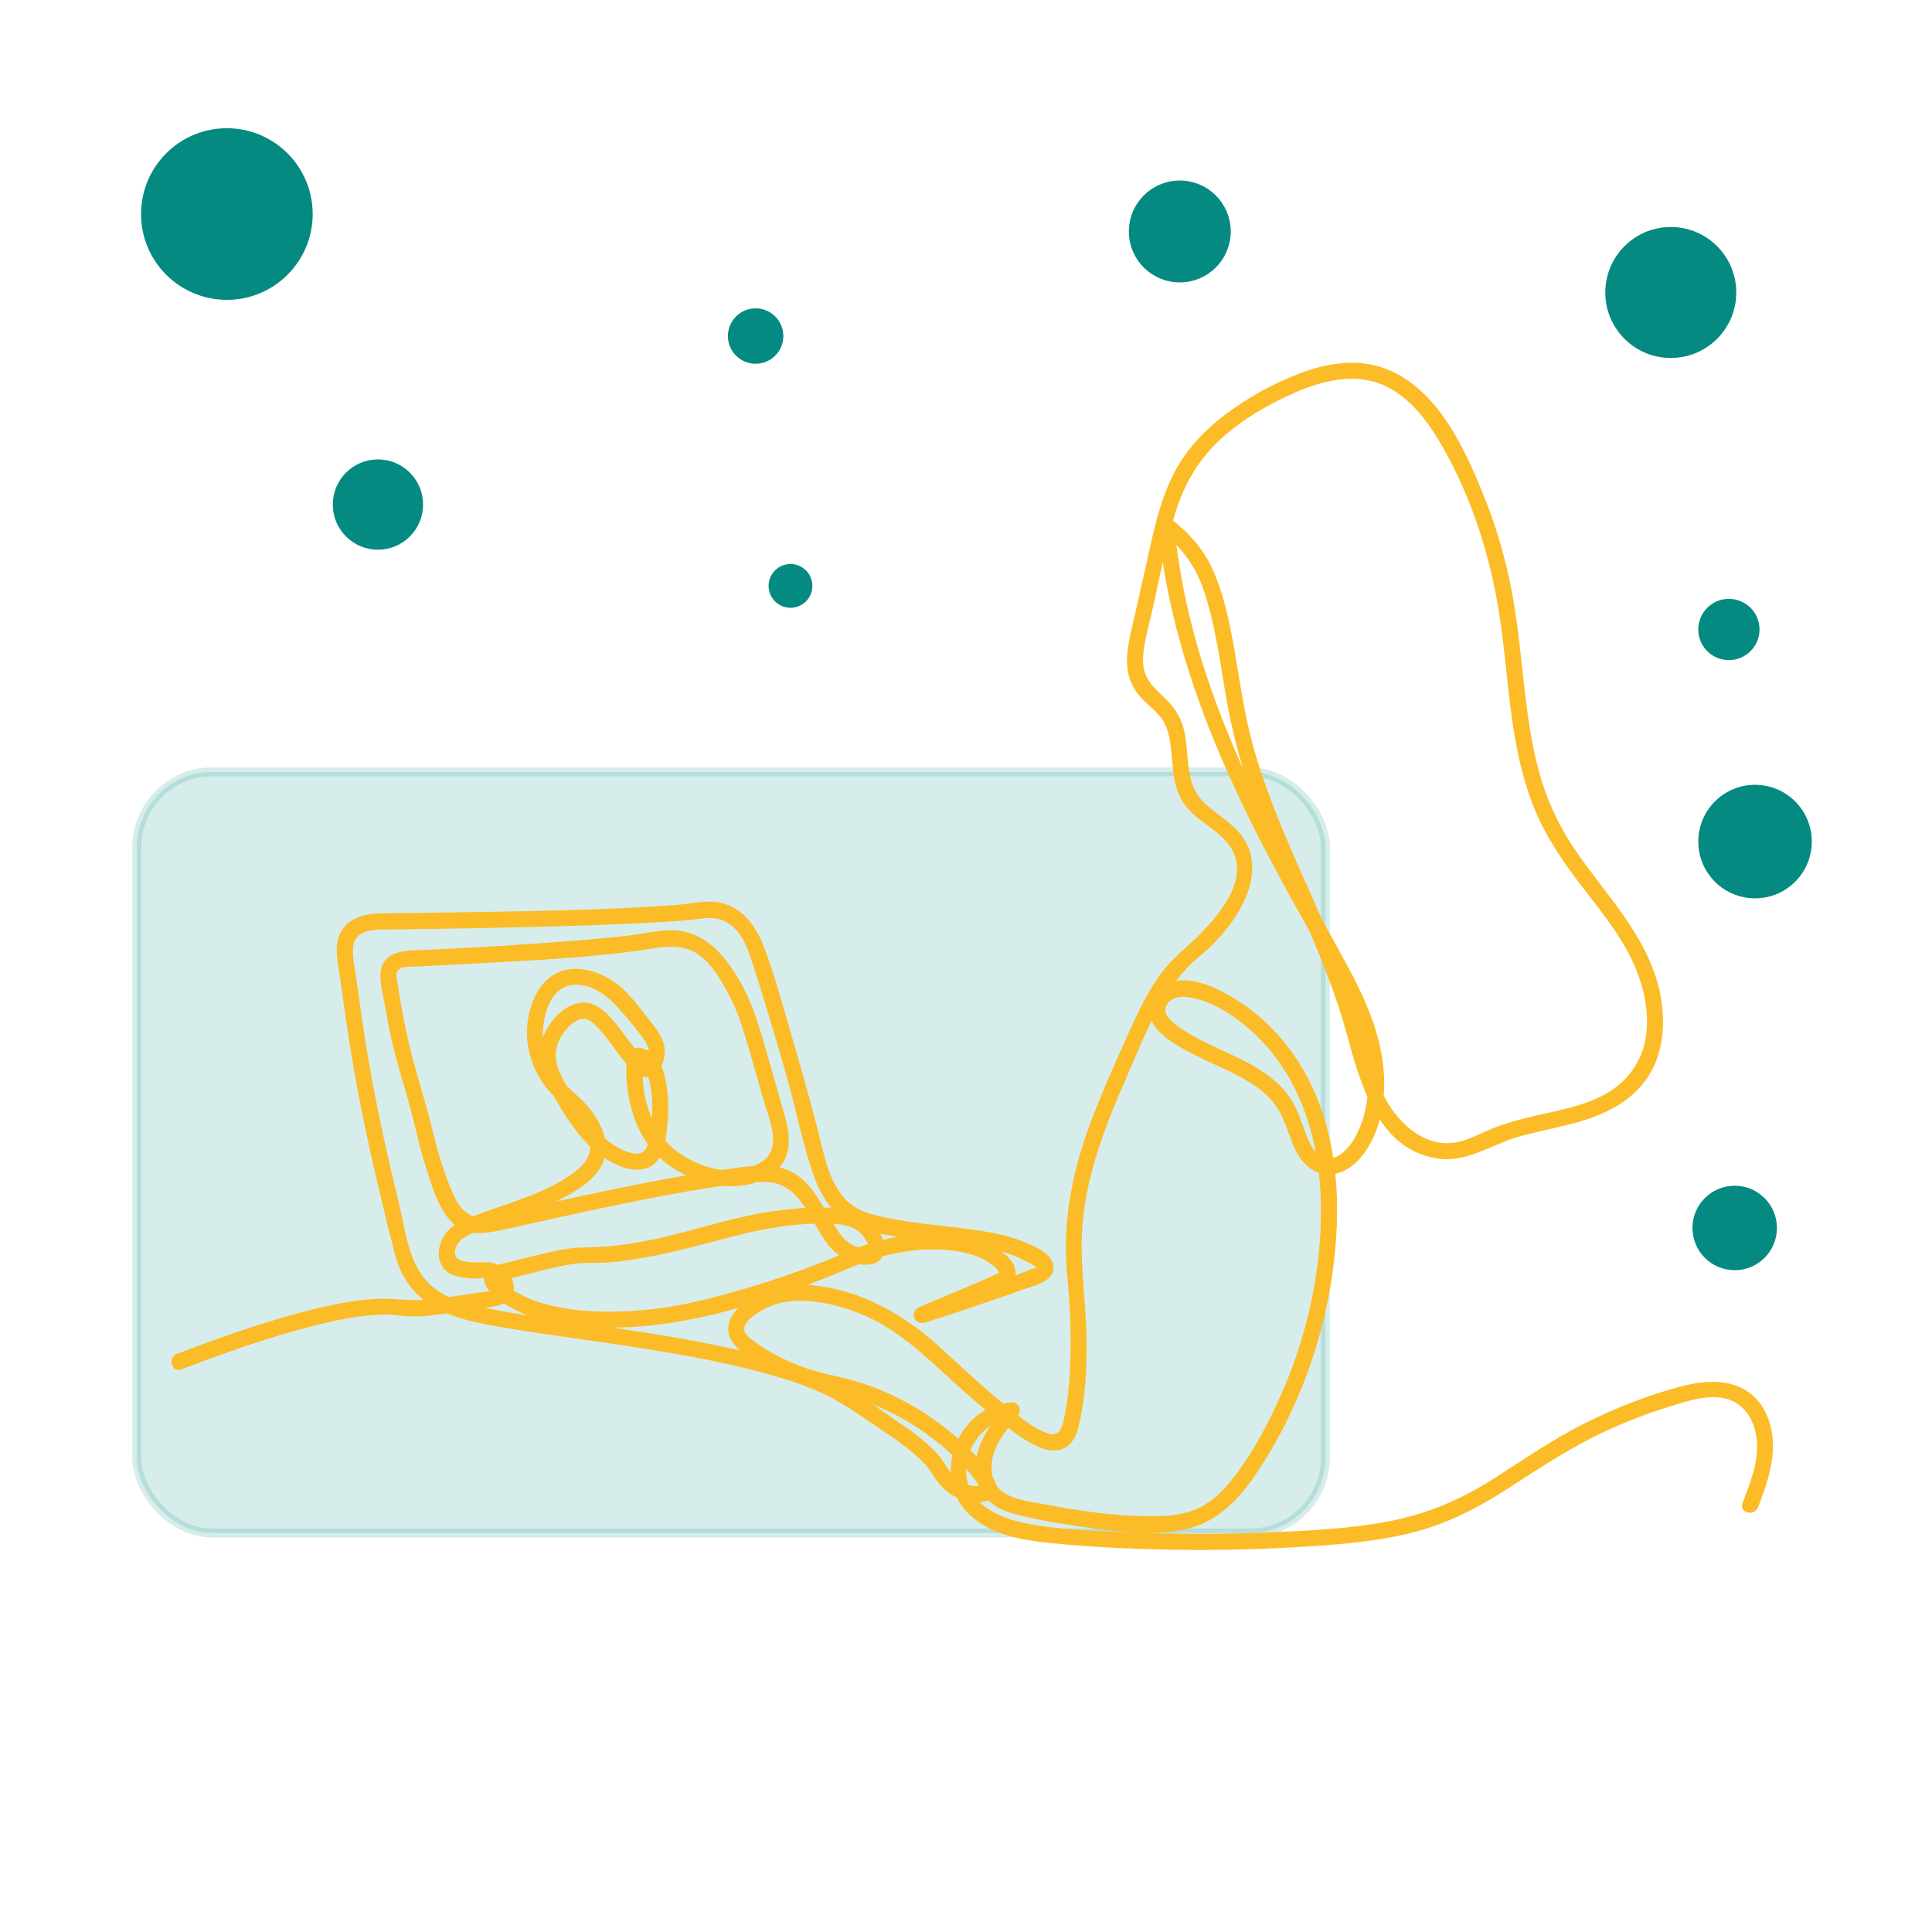 <svg id="Ebene_1" data-name="Ebene 1" xmlns="http://www.w3.org/2000/svg" viewBox="0 0 1080 1080">
  <rect x="76.45" y="431.47" width="664.47" height="425.5" rx="42.23" ry="42.23" fill="#048a81" opacity=".16" stroke="#048a81" stroke-miterlimit="10" stroke-width="5"></rect>
  <path d="M982.77,842.61c6.59-17.08,12.8-36.07,3.93-53.54-8.74-17.2-27.39-18.84-44.33-14.69-19.85,4.86-39.25,12.61-57.48,21.77s-34.84,20.99-52.15,31.83c-17.68,11.06-36.17,18.64-56.69,22.51-21.29,4.02-43.18,5.12-64.79,6.06-22.69.99-45.42,1.14-68.13.45-21.02-.64-42.5-1.21-63.32-4.31-15.61-2.33-37.12-8.63-39.53-27.18-1.95-15.03,9.84-31.8,25.46-32.51l-3.18-7.68c-10.69,12.8-22.59,29.28-14.78,46.63,3.45,7.66,10.3,11.79,18.16,14.01,10.21,2.89,20.82,4.74,31.3,6.38,20.27,3.16,42.48,6.48,62.9,3.04,18.7-3.15,31.49-15.91,41.72-31.04,22.16-32.76,36.74-71.04,42.62-110.12,5.82-38.72,4.27-80.72-15.56-115.5-8.29-14.54-19.61-27.38-33.36-36.95-12-8.36-33.76-20.49-47.26-9.04-6.36,5.4-7.7,13.94-2.85,20.81,4.29,6.07,11.64,10.36,18.04,13.9,13.2,7.3,28.05,11.99,40.23,21.07,5.8,4.32,10.38,9.74,13.32,16.36,2.95,6.63,4.67,13.8,8.3,20.13,3.17,5.52,7.95,10.08,14.4,11.22,8.19,1.45,15.75-3.07,20.9-9.13,11.59-13.64,14.48-33.76,12.61-51.02-2.13-19.55-10.08-37.63-19.3-54.81-19.12-35.59-39.85-70.18-56.86-106.88-16.34-35.27-29.46-72.14-36.48-110.45-1.84-10.04-3.24-20.15-4.24-30.3l-6.77,3.89c10.84,8.36,18.48,18.68,22.98,31.61,5.65,16.25,8.35,33.33,11.09,50.25,2.87,17.73,6.35,35.17,11.86,52.29,5.26,16.34,11.78,32.24,18.59,47.99,14,32.36,29.43,64.23,38.75,98.35,7.59,27.77,17.5,65.42,51.74,69.73,15.82,1.99,29.81-8.24,44.52-12.38,13.77-3.88,28.06-5.94,41.52-10.89,12.74-4.69,24.42-12.17,31.54-24.03,7.22-12.05,8.6-26.5,6.67-40.18-4.65-33.01-28.45-56.66-46.76-82.83-9.82-14.04-17.1-29.08-21.65-45.62-4.53-16.45-6.74-33.41-8.64-50.32-1.91-17.03-3.54-34.13-6.71-50.99-3.3-17.53-8.29-34.74-14.85-51.32-10.8-27.26-26-61.36-55.27-72.91-15.6-6.15-32.91-3.43-48.17,2.37-14.81,5.63-29.14,13.45-41.76,23.03s-22.94,20.8-29.74,34.74c-7.73,15.85-11.03,33.36-14.86,50.45-2.11,9.41-4.22,18.82-6.34,28.23-1.82,8.13-4.21,16.5-4.11,24.9.09,7.4,2.5,14.05,7.46,19.56,5.24,5.81,12.04,9.79,14.75,17.52,4.78,13.67,1,29.29,9.43,41.89,7.56,11.3,24.23,16.28,28.72,29.56,5.36,15.85-8.85,32.61-19.02,43.13-7.32,7.58-15.62,13.52-22,22.08-7.59,10.18-13.05,21.82-18.27,33.33-6.49,14.31-12.86,28.74-18.71,43.32-11.85,29.55-18.91,60.36-15.79,92.33,1.85,18.95,2.57,38.16,1.32,57.16-.42,6.45-1.09,12.89-2.33,19.23-.96,4.89-1.76,14.42-8.79,12.47-8.45-2.34-16.52-9.49-23.24-14.8-13.54-10.69-25.88-22.59-38.63-34.16-19.52-17.72-42.97-31.05-69.49-34.01-12.83-1.43-26.01.47-36.8,7.92-4.52,3.12-9.37,7.2-11,12.67-1.89,6.31,1.39,11.72,6.11,15.67,10.5,8.78,23.05,14.82,35.97,19.14,7.72,2.58,15.6,3.87,23.43,5.99,25.12,6.78,49.17,21.76,66.77,40.92,2.5,2.72,4.93,5.55,6.84,8.72.65,1.07,1.15,2.24,1.41,2.79.29.63.04.33.12.33-.25.01,1.37-1.32.52-1.84-.75-.46-3.3-.02-4.34-.18-1.65-.26-3.36-.68-4.92-1.3-3.43-1.38-6.31-3.89-8.47-6.85s-3.78-6.09-6.18-8.88c-6.9-8.05-16.17-14.21-24.8-20.22-10.74-7.48-21.44-15.51-33.26-21.23-20.29-9.82-42.61-15.28-64.57-19.85-24.91-5.18-50.11-8.87-75.29-12.49-20.15-2.9-40.54-5.31-60.4-9.87-10.5-2.41-20.86-5.86-28.26-14.19-9.99-11.23-11.73-28.39-15.12-42.43-6.21-25.68-12.03-51.46-16.58-77.49-1.85-10.56-3.49-21.16-5.01-31.77-.77-5.38-1.52-10.76-2.25-16.14s-2.12-11.39-2.06-17.02c.13-11.41,10.9-11.38,19.51-11.43,6.24-.04,12.48-.12,18.72-.21,20.3-.28,40.6-.66,60.9-1.17,21.66-.54,43.33-1.17,64.97-2.28,7.98-.41,15.96-.86,23.91-1.62,2.85-.27,5.67-.72,8.51-1.02,7.41-.78,13.91,1.7,18.59,7.54,3.43,4.29,5.57,9.45,7.3,14.61,2.76,8.26,5.31,16.59,7.87,24.91,4.71,15.31,9.21,30.68,13.5,46.11,4.56,16.41,7.88,33.63,13.47,49.72,3.86,11.09,10.19,22.26,20.97,27.9,11.55,6.05,26.38,7.19,39.06,8.86,15.24,2,30.84,2.74,45.72,6.79,7.1,1.93,13.01,4.89,19.23,8.66.47.28.62.75.61.61-.07-.71-.58-.34-1.63-.09-2.67.62-5.46,2.1-8.06,3.03-11.88,4.26-23.83,8.33-35.81,12.32-4.62,1.54-9.24,3.07-13.87,4.55-1.53.49-3.13.88-4.64,1.45-1.96.75-2.67-.14.38.53l1.99,7.52c-1.15,1.28-.49.38.42.05.82-.3,1.6-.7,2.4-1.05,3.04-1.31,6.1-2.59,9.16-3.87,7.56-3.17,15.13-6.33,22.65-9.59,5.13-2.22,13.74-4.43,14.59-10.93,1.16-8.84-10.24-15.53-17.06-18.35-13.35-5.51-28.7-6.05-42.88-4.15-10.69,1.44-21.14,4.16-31.17,8.14-3.92,1.56-7.82,3.32-10.58,4.45-18.46,7.59-37.43,14.07-56.65,19.43-14.62,4.08-29.53,7.79-44.63,9.41-16.34,1.76-33.23,2.2-49.48-.58-8.69-1.49-17.41-3.84-25.16-8.14-3.2-1.78-7.55-4.09-9.65-7.22-.55-.82-1.23.32.31-.11s3.02-.76,4.53-1.14c3.4-.84,6.81-1.69,10.21-2.52,8.33-2.04,16.8-4.47,25.32-5.61,7.03-.94,14.3-.27,21.39-.96,22.23-2.17,43.95-8.15,65.48-13.85,18.62-4.93,37.33-8.35,56.74-7.59,4.37.17,9.08.55,13.04,2.57,1.86.95,3.45,2.26,4.76,3.89.87,1.08,4.48,6.13,3.34,7.49-.99,1.18-7.92-1.52-8.96-2.07-3.64-1.91-6.36-5.17-8.6-8.54-9.12-13.72-15.45-32.17-34.01-35.23-9.41-1.55-19.44.3-28.81,1.54-9.98,1.32-19.92,2.95-29.83,4.74-20.82,3.75-41.52,8.14-62.17,12.68-13.63,3-27.24,6.52-40.99,8.95-13.05,2.3-17.46-8.74-21.44-18.91-3.62-9.26-6.47-18.79-8.74-28.47-3.48-14.83-8.3-29.22-12.06-43.95-2.36-9.25-4.25-18.62-5.89-28.02-.62-3.53-1.19-7.08-1.73-10.62-.29-1.92-1.16-4.86-.42-6.76,1.17-3.03,4.93-2.89,7.65-3.01,10.65-.47,21.3-.99,31.95-1.58,34.13-1.86,68.67-3.31,102.5-8.47,9.54-1.46,18.92-2.42,27.22,3.77,6.95,5.18,11.57,13.44,15.7,20.92,5.09,9.22,8.17,19.26,11.15,29.32,2.93,9.89,5.7,19.82,8.52,29.74,2.99,10.51,11.25,27.52-.67,35.27-17.04,11.08-42.35,1.8-54.55-12.29-.88-1.02-1.49-1.9-2.57-3.57-1.94-3.01-3.61-6.22-4.94-9.55-1.72-4.3-2.96-8.83-3.73-13.39-.52-3.08-.78-6.19-.85-9.31-.02-1.09-.03-2.18,0-3.28.02-1.13.07-2.26.14-3.39.65-2.58-.21-2.54-2.58.1.18.52,3.11,2.27,3.68,3.14,1.01,1.54,1.61,3.34,2.13,5.1,1.68,5.75,2.05,11.83,1.94,17.79-.11,6.11-.62,12.56-2.34,18.46-1.9,6.53-5.69,6.62-11.56,4.68-14.91-4.92-25.89-22.52-33.57-36.14-5.03-8.92-9.36-17.29-4.02-27.13,2.39-4.41,6.51-9.63,11.6-10.91,4.27-1.08,7.63,2.76,10.26,5.6,6.85,7.41,11.76,16.63,19.2,23.5,8.77,8.09,16.97-.19,17.47-10.17.37-7.32-4.71-13.49-8.99-18.88-5.88-7.41-12.23-16.35-20.34-21.56-8.36-5.37-19.61-8.68-29.22-5-8.15,3.12-13.17,10.5-15.91,18.48-5.29,15.4-2.28,31.93,7.26,45.07,5.23,7.21,12.97,11.84,18.11,19.02,3.52,4.92,8.24,11.06,7.23,17.52-.82,5.23-5.1,9.32-9.14,12.34-15.17,11.34-34.94,16.36-52.45,22.94-9.72,3.65-19.65,6.79-22.38,18.07-1.09,4.49-.57,9.61,2.79,13.06,3.79,3.89,9.72,4.48,14.82,4.98,3.25.32,8.41-.97,11.36.35,1.32.59,4.29,3.87,2.99,5.46s-6.84,1.61-8.5,1.86c-10.64,1.6-21.31,3.41-32.05,4.26-9.59.76-18.99-1.15-28.6-.43-14.29,1.07-28.42,4.3-42.22,8.04-22.89,6.2-45.28,14.18-67.41,22.63-5.36,2.05-3.03,10.75,2.39,8.68,23.81-9.09,47.93-17.68,72.65-24.02,13.33-3.41,27.09-6.49,40.91-6.62,5.09-.05,8.66.7,13.23.95,8.05.44,16.25-.92,24.19-2,6.44-.88,12.87-1.85,19.3-2.82,4.61-.69,9.87-1.11,13.17-4.86,7.11-8.08-2.74-20.36-11.76-20.52-5.14-.09-10.06.56-15.14-.88-6.52-1.85-3.07-9.94,1.11-12.7,5.13-3.38,11.89-4.96,17.61-7.11,4.85-1.82,9.71-3.65,14.56-5.46,8.94-3.34,17.85-6.5,26.2-11.2,8.55-4.82,18.05-11.37,20.75-21.41,3.23-12.04-5.88-25.56-14.4-33.34-6.47-5.9-12.15-10.9-16.15-18.83s-5.04-15.95-3.46-24.21c1.57-8.19,5.39-17.9,14.61-19.66,10.22-1.95,19.91,4.87,26.32,12.01,4.04,4.49,8.02,9.13,11.71,13.91,2.18,2.83,5.41,6.6,5.85,10.2.15,1.23-.11,5.29-1.26,5.79-.77.33-3.16-2.66-4.09-3.73-3.63-4.15-6.79-8.7-10.16-13.05-5.37-6.95-12.54-16.61-22.5-15.39-10.7,1.31-19.2,12.42-22.12,22.07-3.07,10.14,1.18,19.43,6.04,28.2,8.92,16.09,20.27,34.14,38.28,41.15,8.11,3.15,17.49,3.05,22.16-5.39,2.86-5.16,3.44-11.76,4.06-17.52.69-6.42.76-12.91,0-19.32-1.01-8.62-3.51-19.99-12.78-23.35-13.12-4.76-10.19,16.93-9.26,23.7,2.02,14.7,8.23,29.35,19.88,38.91,16.09,13.22,43.5,20.51,61.6,6.65,10.4-7.95,9.5-20.18,6.29-31.57-3.47-12.31-6.96-24.62-10.52-36.91s-6.77-23.71-12.47-34.62c-9.26-17.72-22.26-34.4-44.39-32.38-7.37.67-14.69,2.21-22.05,3.04-8.83.99-17.68,1.79-26.53,2.52-31.05,2.54-62.17,4.25-93.29,5.63-7.81.35-15.86,3.05-16.74,12.07-.58,5.86,1.3,12.3,2.28,18.04,1.08,6.32,2.28,12.61,3.64,18.88,2.97,13.69,7.46,26.88,11.05,40.41,2.78,10.49,4.92,21.11,8.25,31.44s7.06,24.18,15.5,31.8c7.32,6.6,16.14,5.85,25.04,4,6.97-1.45,13.91-3.02,20.86-4.57,20.99-4.67,41.99-9.29,63.1-13.4,10.82-2.11,21.67-4.09,32.56-5.79,10.66-1.67,21.64-3.52,32.46-3.51,20.32.03,25.07,22.09,35.56,35.22,5.18,6.48,12.81,11.13,21.34,11.01,12.64-.17,11.11-13.17,5.7-20.75-6.08-8.51-15.79-10.72-25.73-11.11-12.42-.48-25.07.77-37.32,2.79-20.51,3.39-40.35,10.41-60.69,14.71-9.95,2.1-20,3.8-30.16,4.4-7.34.44-14.4.09-21.65,1.48-10.66,2.04-21.18,4.85-31.71,7.46-4.43,1.1-10.43,2.11-11.87,7.29-1.43,5.12,3.06,9.42,6.63,12.3,14.76,11.88,34.75,15.38,53.19,16.35,14.71.78,29.56-.17,44.11-2.4,34.91-5.35,69.02-17.6,101.46-31.25,16-6.73,33.53-10.8,50.94-9.61,8.82.6,18.55,2.28,25.96,7.42,1.66,1.15,3.66,2.67,4.74,4.43.95,1.54.83.87-.97,1.75-3.08,1.51-6.26,2.83-9.41,4.19-7.43,3.2-14.89,6.31-22.35,9.45-3.05,1.28-6.1,2.55-9.13,3.87-1.3.56-3.09,1.07-4.08,2.17-2.14,2.38-1.5,6.75,1.99,7.52,2.27.5,4.78-.64,6.91-1.31,4.59-1.44,9.16-2.95,13.72-4.47,12.55-4.16,25.07-8.42,37.52-12.87,5.01-1.79,12.09-3.24,15.33-7.85,2.44-3.48,1.57-7.41-1.15-10.39-4.17-4.56-10.71-7.08-16.37-9.18-6.73-2.5-13.78-4.04-20.85-5.17-16.45-2.63-33.12-3.58-49.51-6.67-11.25-2.12-21.74-3.92-29.11-13.39-7.17-9.22-9.64-21.34-12.41-32.42-1.59-6.35-3.27-12.69-4.97-19.01-3.63-13.45-7.42-26.86-11.37-40.22-4.67-15.79-8.93-32.01-14.86-47.38-4.61-11.97-12.74-23.11-26.36-24.8-7.44-.92-14.17.93-21.82,1.51-41.92,3.17-84.14,3.55-126.16,4.26-13.14.22-26.29.4-39.43.48s-24.56,5.43-24.94,19.8c-.14,5.47,1.17,11.13,1.91,16.53s1.54,11.29,2.34,16.93c3.15,22.18,6.91,44.24,11.53,66.17,2.99,14.21,6.26,28.35,9.65,42.47,2.15,8.96,4.32,17.92,6.6,26.85,1.42,5.58,3.39,11.04,6.43,15.97,12.02,19.5,34.71,23.4,55.48,26.93,22.78,3.87,45.72,6.74,68.55,10.23,25.19,3.86,50.42,8.13,75.06,14.74,10.52,2.83,21.03,6.06,31.05,10.36,11.17,4.79,20.92,11.58,30.94,18.39,9.9,6.73,20.45,13.37,28.81,22.04,2.49,2.58,4.18,5.42,6.14,8.38,3.52,5.31,8.34,9.57,14.38,11.76,6.88,2.5,23.18,3.5,19.63-8.26-2.1-6.97-8.29-13.15-13.24-18.16-18.65-18.89-43.01-33.78-68.74-40.55-7.79-2.05-15.58-3.38-23.24-5.98-6.42-2.18-12.66-4.83-18.61-8.09-3.29-1.81-6.49-3.79-9.53-5.99-2.25-1.63-6.58-4.22-7.28-7.22-1.1-4.77,6.35-9.26,9.72-11.27,6.2-3.72,13.2-5.28,20.39-5.42,11.57-.22,23.13,2.7,33.85,6.89,21.38,8.35,37.02,23.99,53.64,39.08,7.75,7.04,15.66,13.9,23.89,20.37,7.65,6.01,15.73,12.57,24.9,16.1,5.47,2.1,11.61,1.95,15.83-2.59,3.67-3.94,4.74-9.8,5.77-14.89,2.64-13.11,3.31-26.62,3.34-39.96.06-20.39-3.38-40.82-2.68-61.16,1.1-31.95,13.07-61.43,25.65-90.33,10.35-23.78,19.8-49.38,40.4-66.27,20.32-16.65,43.3-50.14,18.36-72.63-5.14-4.63-11.14-8.24-16.09-13.09-5.62-5.51-7.77-12.33-8.69-20-.88-7.3-.91-14.79-2.89-21.93-2.01-7.26-6.13-12.77-11.64-17.78-6.58-5.99-11.16-11.18-10.88-20.59.26-8.92,3.09-17.88,5.04-26.54,4.01-17.88,7.37-36.1,12.56-53.69,4.93-16.69,13.1-31.09,26.01-42.86,11.92-10.86,26.38-19.26,41.1-25.73,15.67-6.88,34.22-11.48,50.5-3.88,14.1,6.58,23.89,19.71,31.48,32.84,17.97,31.07,28.62,66.02,33.44,101.46,4.56,33.56,5.4,68.4,17.93,100.3,6.25,15.92,15.55,29.88,25.88,43.42s21.15,26.49,28.69,41.59c6.51,13.04,10.42,28.24,8.67,42.87s-10.46,26.9-23.61,33.88c-12.79,6.79-27.53,9.08-41.46,12.43-7.06,1.7-14.09,3.62-20.84,6.34-7.75,3.12-15.41,7.8-23.94,8.22-16.18.8-29.44-12.26-36.4-25.62-7.91-15.17-10.66-32.52-15.7-48.72-10.53-33.87-26.51-65.64-40.19-98.28-6.7-15.99-12.87-32.24-17.52-48.95-4.97-17.86-7.43-36.16-10.6-54.39-2.63-15.14-5.8-30.59-12.1-44.69-5.26-11.77-13.69-20.85-23.81-28.65-2.62-2.02-7.09.7-6.77,3.89,6.88,69.91,34.22,134.14,67.26,195.41,8.57,15.89,17.5,31.58,26.34,47.32s17.68,32.32,21.68,50.29c3.67,16.49,3.16,35.1-5.58,49.99-3.46,5.9-10.49,13.55-18.1,10.01-5.17-2.41-7.53-9.14-9.4-14.08-2.28-6.02-4.22-12.3-7.7-17.77s-7.68-9.59-12.61-13.31c-10.7-8.09-23.4-12.81-35.32-18.73-5.91-2.94-11.89-6.14-17.04-10.31-3.08-2.5-6.98-6.07-4.84-10.33,2.31-4.6,7.96-5.36,12.53-4.66,15.18,2.35,29.81,13.2,40.23,23.95,24.27,25.03,33.47,60.05,33.65,94.15.19,36.13-8.12,72.63-22.93,105.54-7.12,15.83-15.59,31.8-26.33,45.5-4.9,6.25-10.65,12.04-17.75,15.76-8.18,4.28-17.57,5.23-26.66,5.24-19.55.02-39.33-2.52-58.49-6.26-8.17-1.59-19.76-2.45-26.46-7.89-5.63-4.57-6.45-12.9-4.72-19.5,2.24-8.55,8.25-15.61,13.8-22.25,2.32-2.77,1.02-7.87-3.18-7.68-30.19,1.38-46,41.54-23.9,62.55,12,11.41,29.42,14.43,45.27,16.03,22.53,2.27,45.24,3.31,67.87,3.71,23.04.4,46.1-.05,69.1-1.38,21.13-1.22,42.5-2.71,63.15-7.59,20.74-4.9,39.07-14.31,56.83-25.9,17.94-11.7,35.65-23.27,55.19-32.19,10.92-4.98,22.17-9.23,33.63-12.79,10.28-3.19,22.61-7.61,33.36-4.17,10.06,3.22,15.22,13.5,15.93,23.5.85,11.92-3.86,23.55-8.07,34.45-2.09,5.41,6.61,7.75,8.68,2.39h0Z" fill="#fbbc27"></path>
  <circle cx="211.27" cy="282.05" r="22.74" fill="#048a81" stroke="#048a81" stroke-miterlimit="10" stroke-width="5"></circle>
  <circle cx="422.4" cy="187.86" r="12.99" fill="#048a81" stroke="#048a81" stroke-miterlimit="10" stroke-width="5"></circle>
  <circle cx="933.98" cy="163.5" r="34.11" fill="#048a81" stroke="#048a81" stroke-miterlimit="10" stroke-width="5"></circle>
  <circle cx="441.89" cy="327.53" r="9.74" fill="#048a81" stroke="#048a81" stroke-miterlimit="10" stroke-width="5"></circle>
  <circle cx="126.82" cy="119.65" r="45.47" fill="#048a81" stroke="#048a81" stroke-miterlimit="10" stroke-width="5"></circle>
  <circle cx="659.51" cy="129.39" r="25.98" fill="#048a81" stroke="#048a81" stroke-miterlimit="10" stroke-width="5"></circle>
  <circle cx="966.46" cy="351.89" r="14.62" fill="#048a81" stroke="#048a81" stroke-miterlimit="10" stroke-width="5"></circle>
  <circle cx="969.71" cy="686.44" r="21.11" fill="#048a81" stroke="#048a81" stroke-miterlimit="10" stroke-width="5"></circle>
  <circle cx="981.08" cy="470.44" r="29.23" fill="#048a81" stroke="#048a81" stroke-miterlimit="10" stroke-width="5"></circle>
</svg>